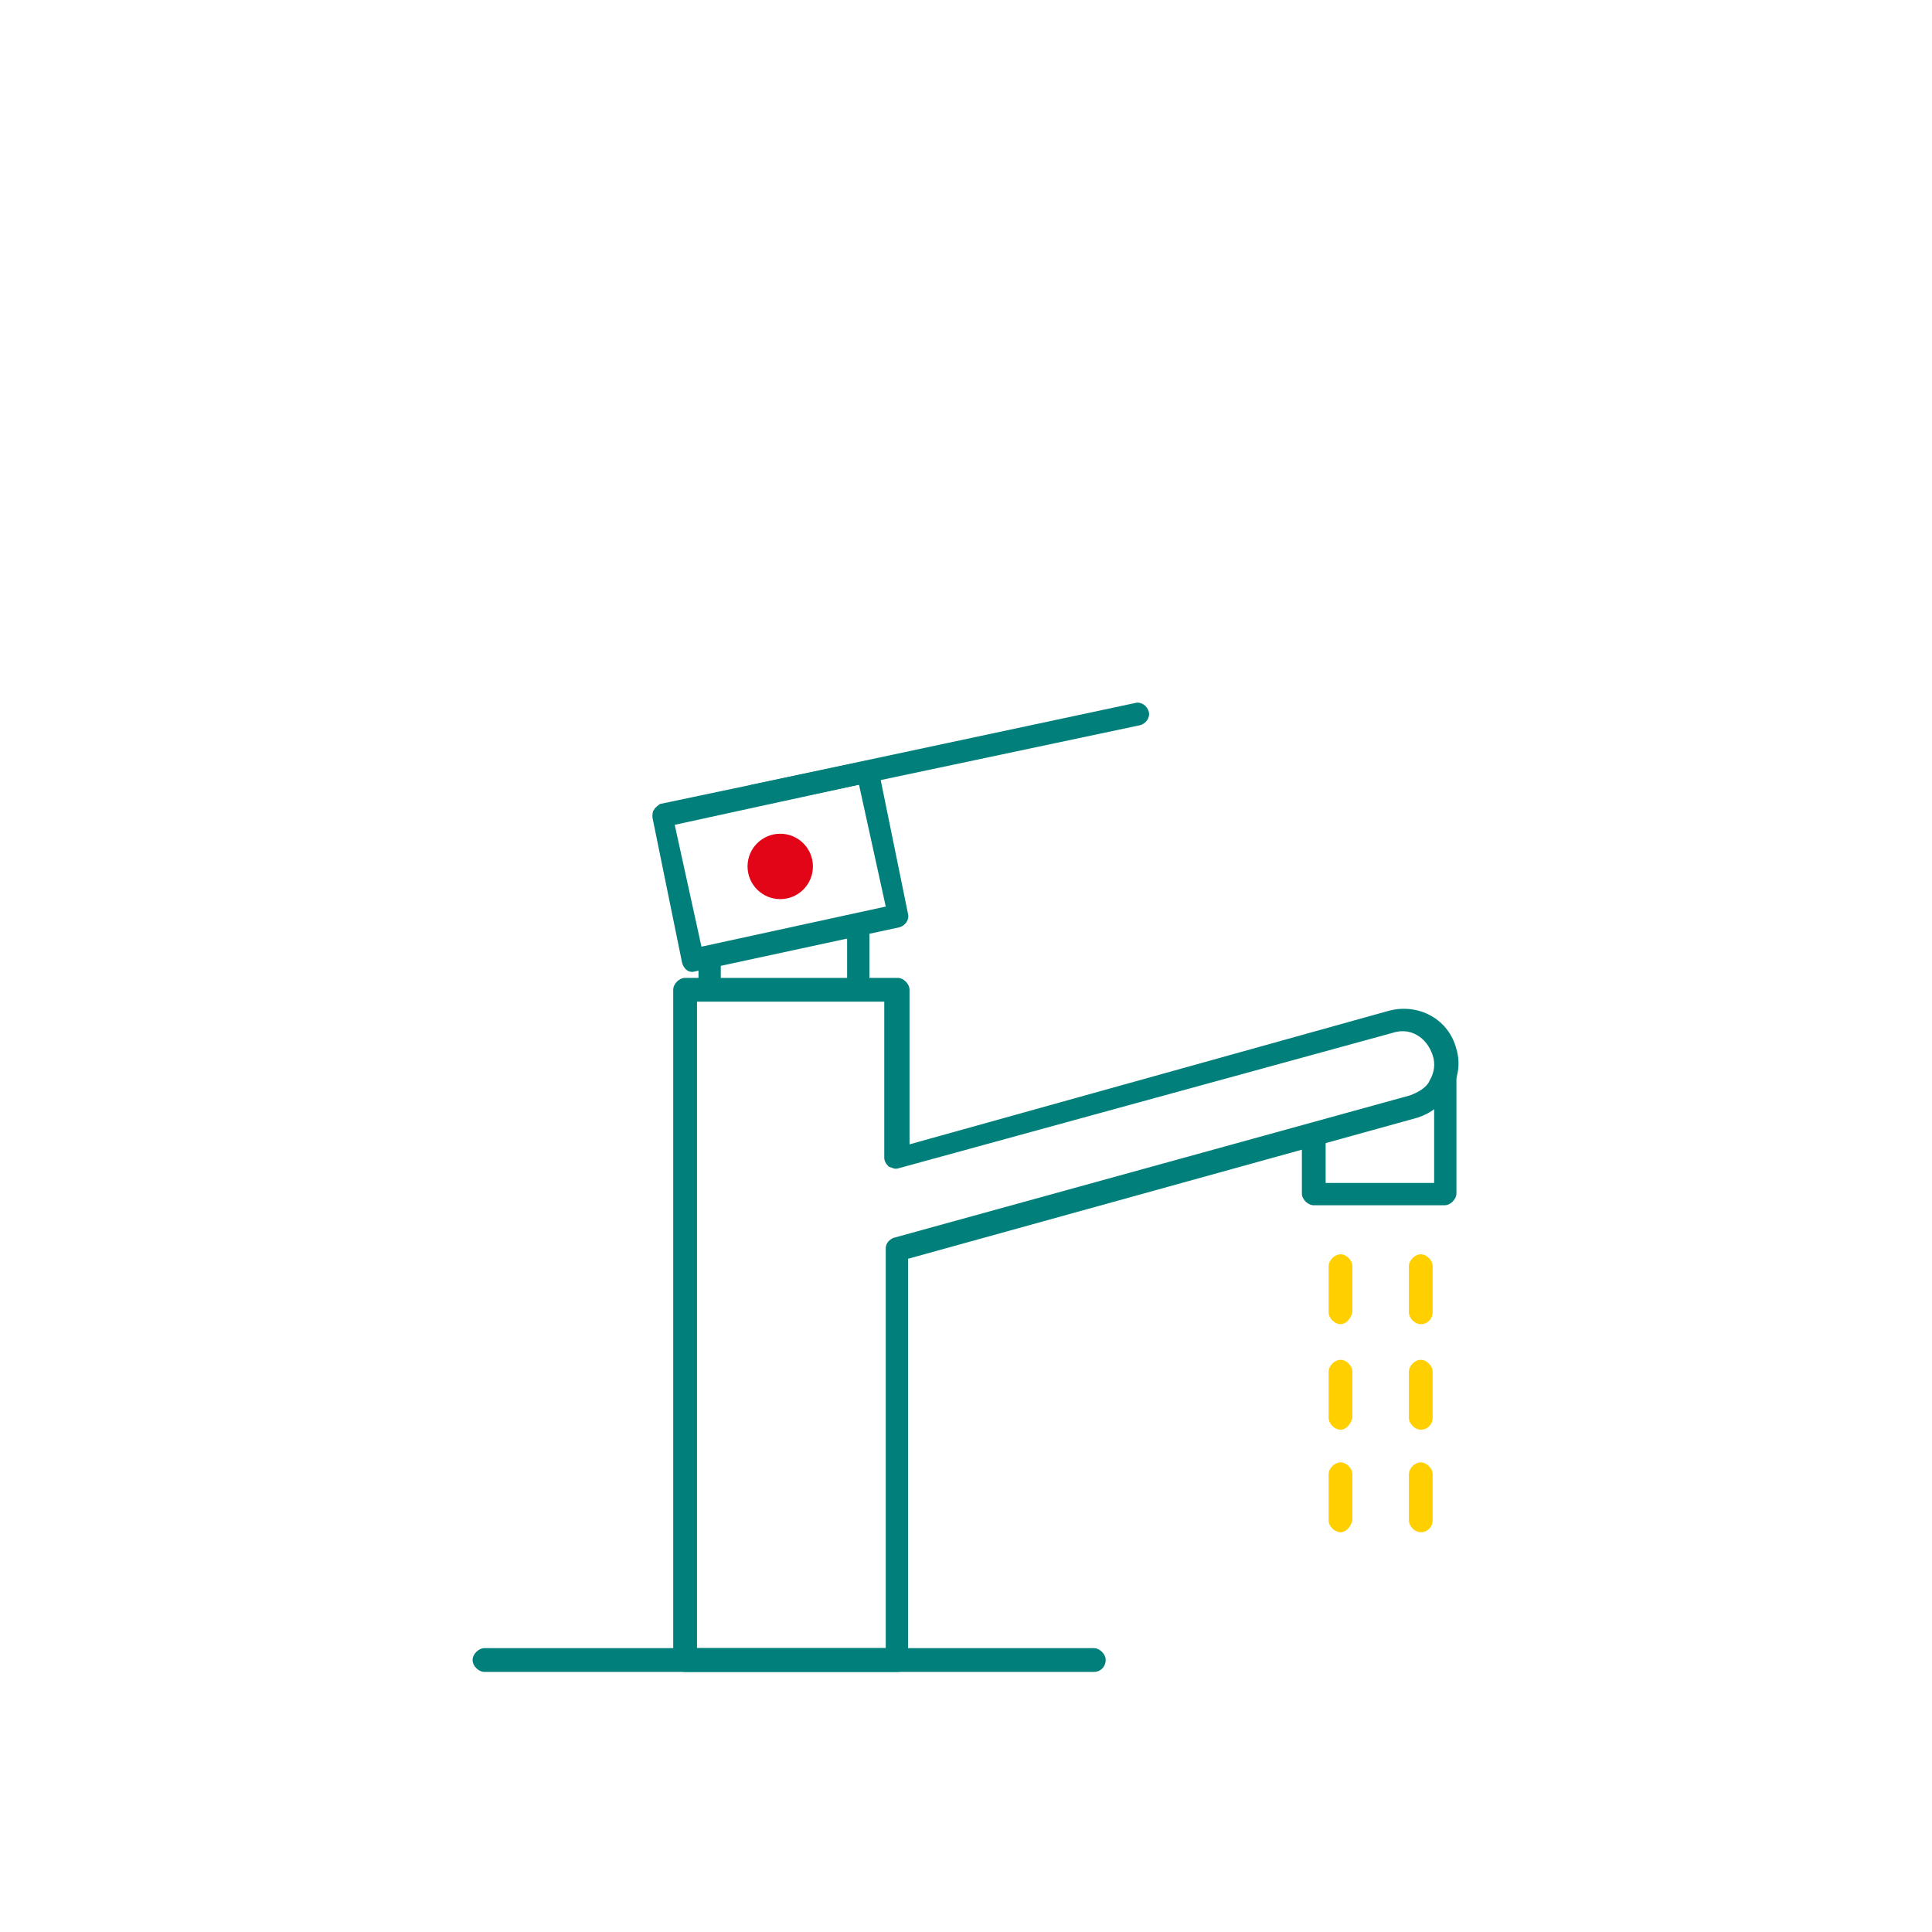 <?xml version="1.0" encoding="UTF-8"?> <!-- Generator: Adobe Illustrator 21.1.0, SVG Export Plug-In . SVG Version: 6.00 Build 0) --> <svg xmlns="http://www.w3.org/2000/svg" xmlns:xlink="http://www.w3.org/1999/xlink" version="1.1" id="Calque_1" x="0px" y="0px" viewBox="0 0 130 130" style="enable-background:new 0 0 130 130;" xml:space="preserve"> <style type="text/css"> .st0{fill:#007F7B;} .st1{fill:#FFCF00;} .st2{fill:#E20518;} .st3{fill:none;} </style> <g> <g> <path class="st1" d="M90.2,89.1c-0.4,0-0.8-0.4-0.8-0.8v-3.1c0-0.4,0.4-0.8,0.8-0.8c0.4,0,0.8,0.4,0.8,0.8v3.1 C90.9,88.7,90.6,89.1,90.2,89.1z"></path> </g> <g> <path class="st1" d="M95.6,89.1c-0.4,0-0.8-0.4-0.8-0.8v-3.1c0-0.4,0.4-0.8,0.8-0.8c0.4,0,0.8,0.4,0.8,0.8v3.1 C96.4,88.7,96.1,89.1,95.6,89.1z"></path> </g> <g> <path class="st1" d="M90.2,96.2c-0.4,0-0.8-0.4-0.8-0.8v-3.1c0-0.4,0.4-0.8,0.8-0.8c0.4,0,0.8,0.4,0.8,0.8v3.1 C90.9,95.8,90.6,96.2,90.2,96.2z"></path> </g> <g> <path class="st1" d="M95.6,96.2c-0.4,0-0.8-0.4-0.8-0.8v-3.1c0-0.4,0.4-0.8,0.8-0.8c0.4,0,0.8,0.4,0.8,0.8v3.1 C96.4,95.8,96.1,96.2,95.6,96.2z"></path> </g> <g> <path class="st1" d="M90.2,103.1c-0.4,0-0.8-0.4-0.8-0.8v-3.1c0-0.4,0.4-0.8,0.8-0.8c0.4,0,0.8,0.4,0.8,0.8v3.1 C90.9,102.7,90.6,103.1,90.2,103.1z"></path> </g> <g> <path class="st1" d="M95.6,103.1c-0.4,0-0.8-0.4-0.8-0.8v-3.1c0-0.4,0.4-0.8,0.8-0.8c0.4,0,0.8,0.4,0.8,0.8v3.1 C96.4,102.7,96.1,103.1,95.6,103.1z"></path> </g> <g> <path class="st0" d="M97.3,70.5H97c0.1,0.4,0.2,0.7,0.2,1.1c0,0.7-0.3,1.5-0.7,2.1v5.9h-7.3V76C89.2,76,89.1,76,89,76 c-0.4,0-0.6,0.1-1,0.1c-0.1,0-0.2,0-0.4,0v4.2c0,0.4,0.4,0.8,0.8,0.8h8.8c0.4,0,0.8-0.4,0.8-0.8v-9C98.1,70.8,97.8,70.5,97.3,70.5 z"></path> </g> <g> <path class="st0" d="M73.6,112.5h-41c-0.4,0-0.8-0.4-0.8-0.8c0-0.4,0.4-0.8,0.8-0.8h41c0.4,0,0.8,0.4,0.8,0.8 C74.4,112.1,74.1,112.5,73.6,112.5z"></path> </g> <g> <path class="st0" d="M60.4,112.5H46.1c-0.4,0-0.8-0.4-0.8-0.8V66.6c0-0.4,0.4-0.8,0.8-0.8h14.3c0.4,0,0.8,0.4,0.8,0.8v10.4l32.3-9 c2-0.5,4,0.6,4.5,2.6c0.3,1,0.1,2-0.4,2.8c-0.5,0.9-1.3,1.5-2.2,1.8l-34.3,9.5v27.1C61.1,112.1,60.8,112.5,60.4,112.5z M46.9,110.9h12.7V84c0-0.4,0.3-0.6,0.5-0.7l34.8-9.6c0.5-0.2,1.1-0.5,1.3-1c0.3-0.5,0.4-1.1,0.2-1.7c-0.4-1.2-1.5-1.9-2.7-1.5 l-33.2,9.1c-0.3,0.1-0.4,0-0.7-0.1c-0.2-0.2-0.3-0.4-0.3-0.6V67.4H46.9V110.9z"></path> </g> <g> <rect x="57" y="62.6" class="st0" width="1.5" height="4"></rect> </g> <g> <path class="st0" d="M47.3,64.1c-0.1,0-0.2,0-0.3,0v2.6h1.5v-2.7C48.2,64,47.8,64.1,47.3,64.1z"></path> </g> <g> <path class="st0" d="M46.6,65.4c-0.4,0-0.6-0.3-0.7-0.6l-2-9.8c0-0.2,0-0.4,0.1-0.5c0.1-0.2,0.3-0.3,0.4-0.4l13.8-2.9 c0.2,0,0.4,0,0.5,0.1c0.2,0.1,0.3,0.3,0.4,0.4l2,9.8c0.1,0.4-0.2,0.8-0.6,0.9L46.6,65.4C46.7,65.4,46.7,65.4,46.6,65.4z M45.4,55.5l1.8,8.2l12.4-2.7l-1.8-8.2L45.4,55.5z"></path> </g> <g> <line class="st3" x1="50.7" y1="53.5" x2="76.6" y2="48.1"></line> <path class="st0" d="M50.7,54.3c-0.4,0-0.6-0.3-0.7-0.6c-0.1-0.4,0.2-0.8,0.6-0.9l25.8-5.5c0.4-0.1,0.8,0.2,0.9,0.6 s-0.2,0.8-0.6,0.9L50.7,54.3C50.8,54.3,50.8,54.3,50.7,54.3z"></path> </g> <g> <circle class="st2" cx="52.5" cy="58.3" r="2.2"></circle> </g> </g> </svg> 